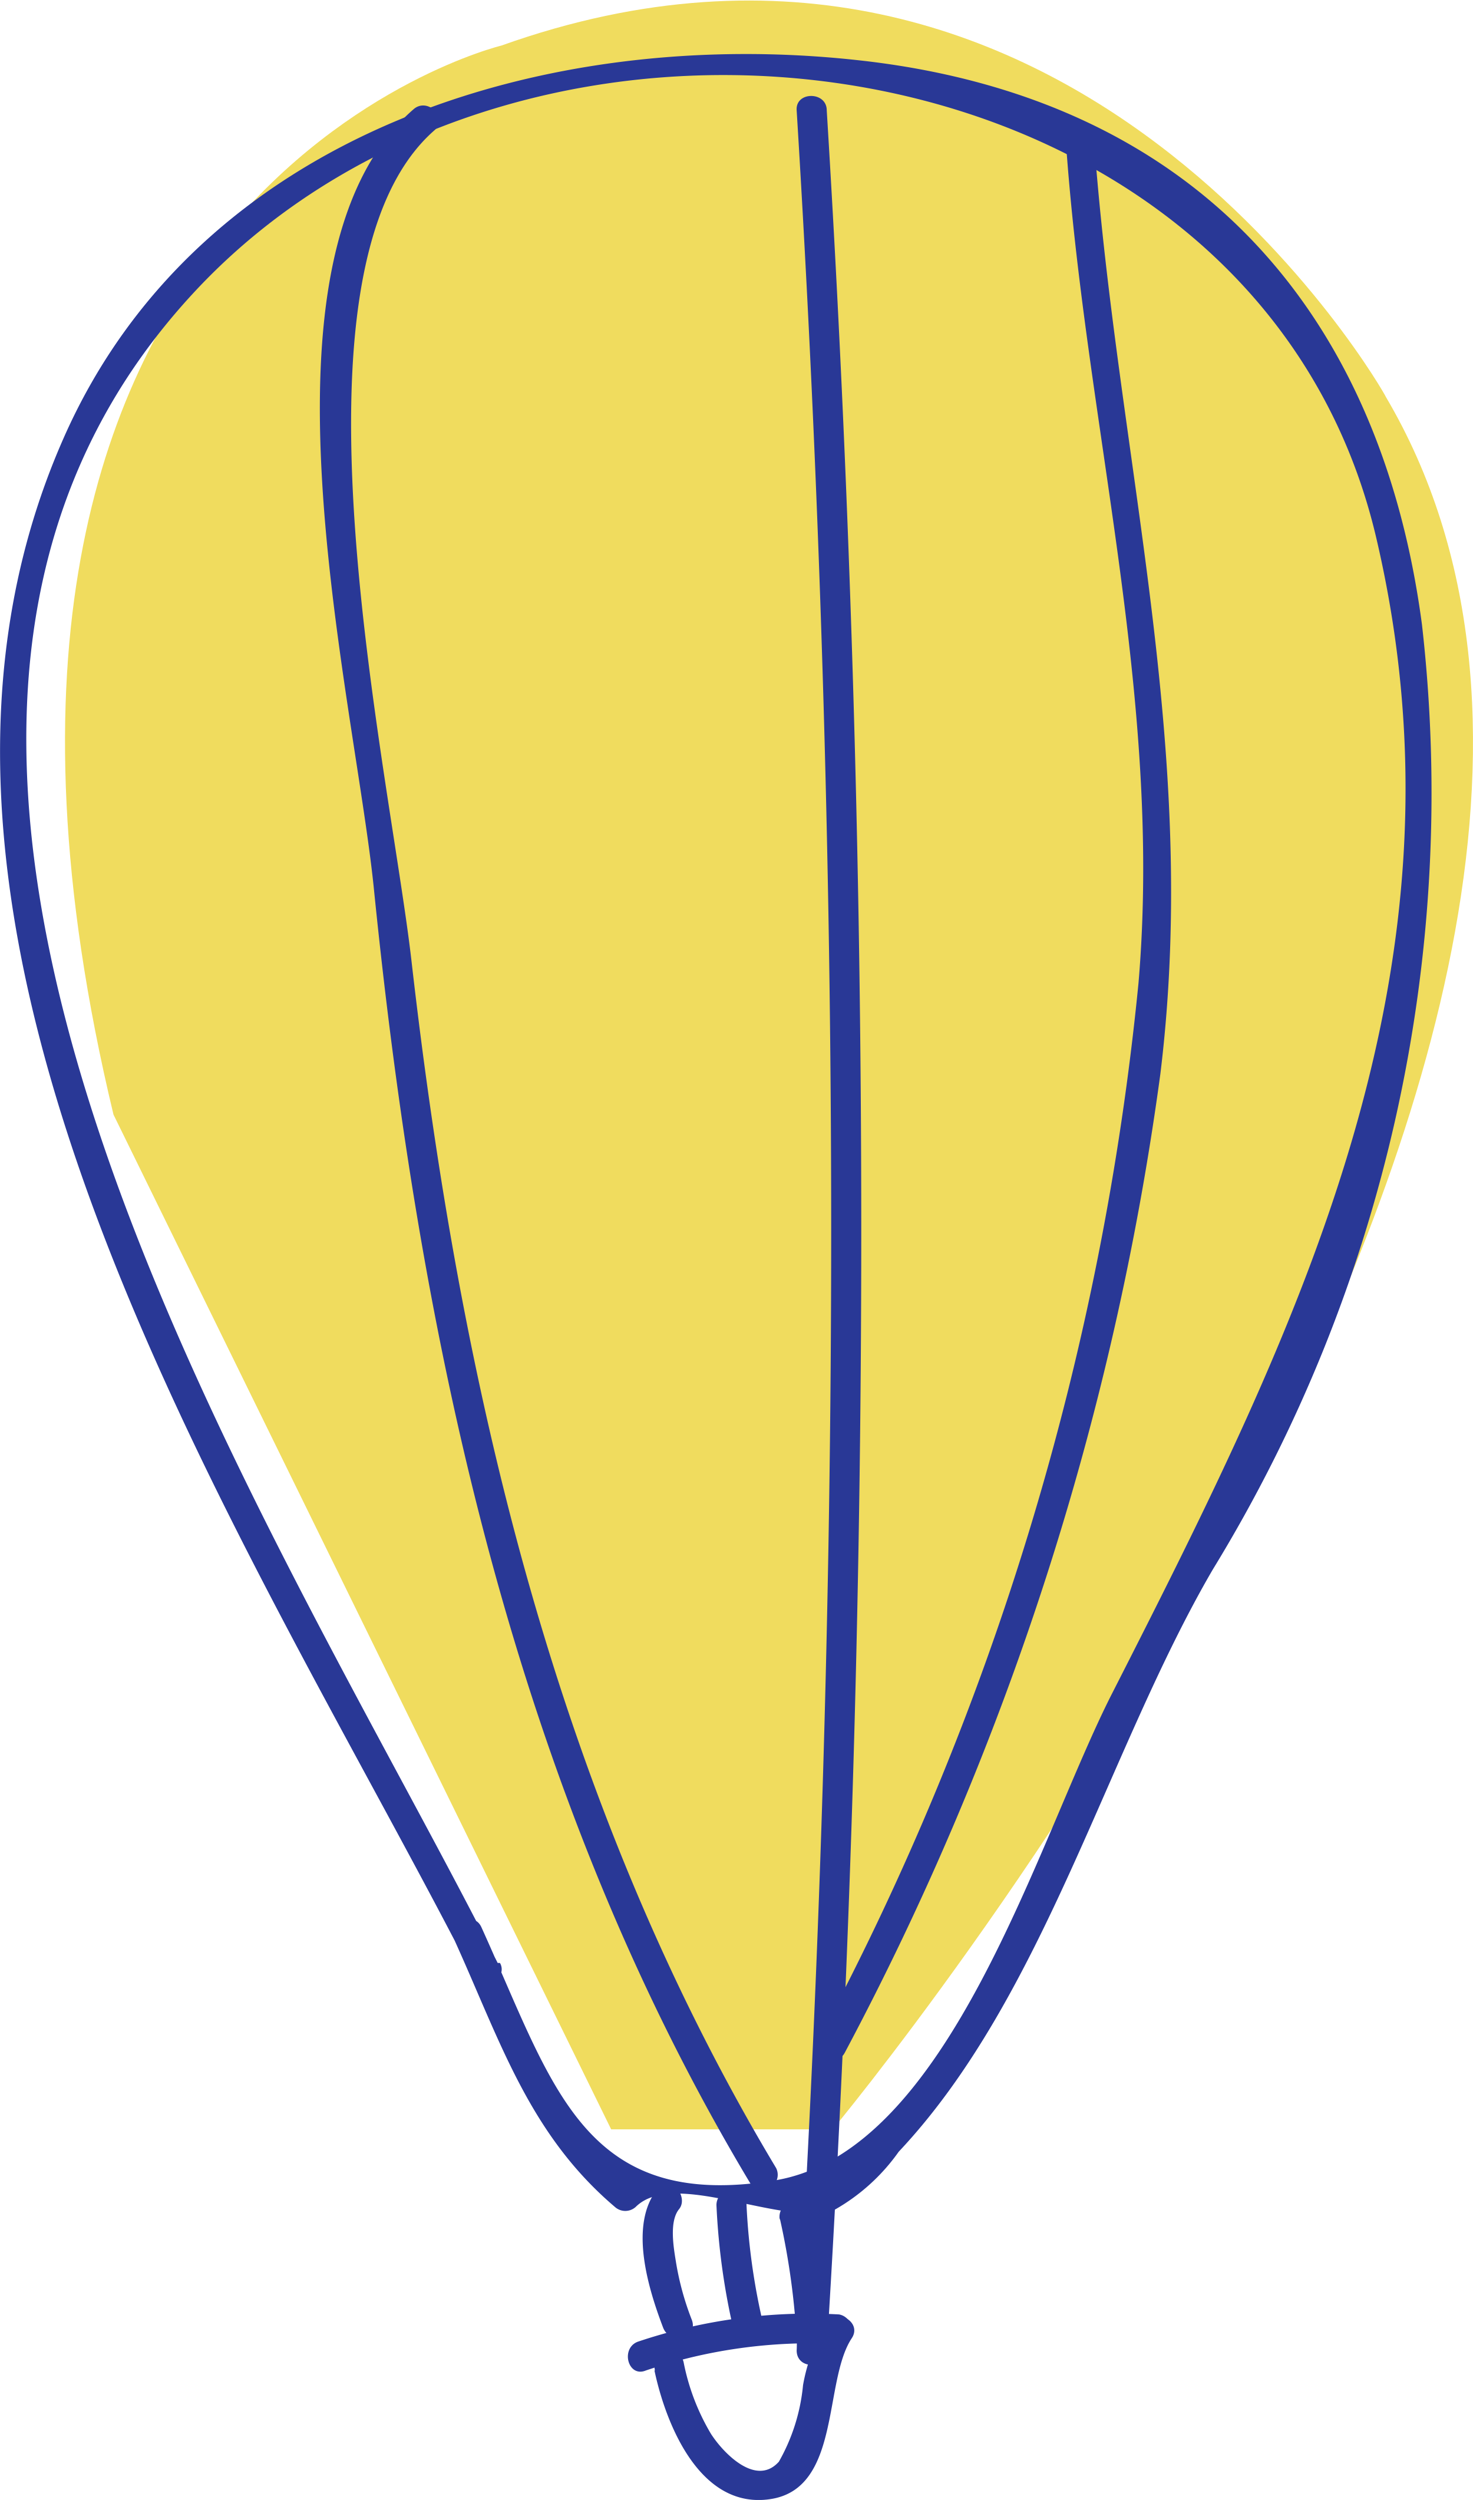 <svg xmlns="http://www.w3.org/2000/svg" viewBox="0 0 32.32 54.84"><defs><style>.cls-1{fill:#f0dc5e;}.cls-2{fill:#293896;}</style></defs><title>hot-air-balloon-1</title><g id="Layer_2" data-name="Layer 2"><g id="DESIGN"><path class="cls-1" d="M11,1S-2.37,4.22,2.49,24.45L13.41,46.71h4.86s20.23-24.28,12.14-38C30.41,8.67,23.53-3.47,11,1Z"/><path class="cls-2" d="M10.92,43.06C6,33.3-5.21,16.6,4.26,6.41c7.43-8,23.34-5.74,25.94,5.4,2.21,9.44-1.69,17.27-5.8,25.34C22.76,40.37,20.84,47.2,17,47.83c-4.23.69-4.87-2.11-6.44-5.56-.18-.38-.74-.05-.57.33,1,2.21,1.63,4.22,3.5,5.81a.34.34,0,0,0,.46,0c.86-.85,3.26.47,4.37.06a4.34,4.34,0,0,0,1.4-1.27c3.19-3.39,4.57-8.79,6.89-12.77A32.62,32.62,0,0,0,31.2,13.7C30.26,6.61,26,2.1,18.82,1.32,12,.57,4.36,2.9,1.4,9.6c-4.87,11,4.16,24.3,9,33.79.19.38.76,0,.57-.33Z"/><path class="cls-2" d="M14.44,48c-.66.79-.21,2.22.11,3.06.15.39.78.23.63-.17a6.21,6.21,0,0,1-.35-1.28c-.05-.31-.15-.88.07-1.15s-.19-.79-.46-.46Z"/><path class="cls-2" d="M15.72,48.37a15.06,15.06,0,0,0,.4,2.84c.09.42.72.24.64-.17a14.2,14.2,0,0,1-.38-2.67.33.33,0,0,0-.66,0Z"/><path class="cls-2" d="M17.11,48.66a16.12,16.12,0,0,1,.38,2.86.33.33,0,0,0,.65,0,16.44,16.44,0,0,0-.4-3c-.08-.41-.71-.24-.63.18Z"/><path class="cls-2" d="M14.17,52a11.26,11.26,0,0,1,4.24-.58.33.33,0,0,0,0-.65,11.8,11.8,0,0,0-4.42.6c-.38.15-.21.79.18.63Z"/><path class="cls-2" d="M14.36,52c.25,1.18,1,3.06,2.55,2.82s1.15-2.58,1.78-3.53c.23-.35-.33-.68-.57-.33a4.13,4.13,0,0,0-.5,1.36A4.19,4.19,0,0,1,17.09,54c-.5.56-1.22-.19-1.49-.61A4.9,4.9,0,0,1,15,51.82c-.09-.41-.72-.23-.63.18Z"/><path class="cls-2" d="M9.07,2.4C5.33,5.65,7.76,15.2,8.2,19.46c1,9.93,3.08,19.79,8.26,28.43a.33.33,0,0,0,.57-.33c-4.84-8.07-6.94-17.2-8-26.47-.48-4.2-3-15.16.5-18.23.32-.27-.15-.74-.46-.46Z"/><path class="cls-2" d="M17.48,2.42a398.85,398.85,0,0,1,0,49.14c0,.42.63.42.66,0a398.85,398.85,0,0,0,0-49.14c0-.42-.69-.42-.66,0Z"/><path class="cls-2" d="M23.38,3c.42,6.25,2.14,12.25,1.6,18.57a62.09,62.09,0,0,1-7,23.12c-.2.38.37.71.56.33a63.92,63.92,0,0,0,6.92-21.46C26.34,16.37,24.51,10.07,24,3c0-.42-.68-.42-.66,0Z"/></g></g></svg>